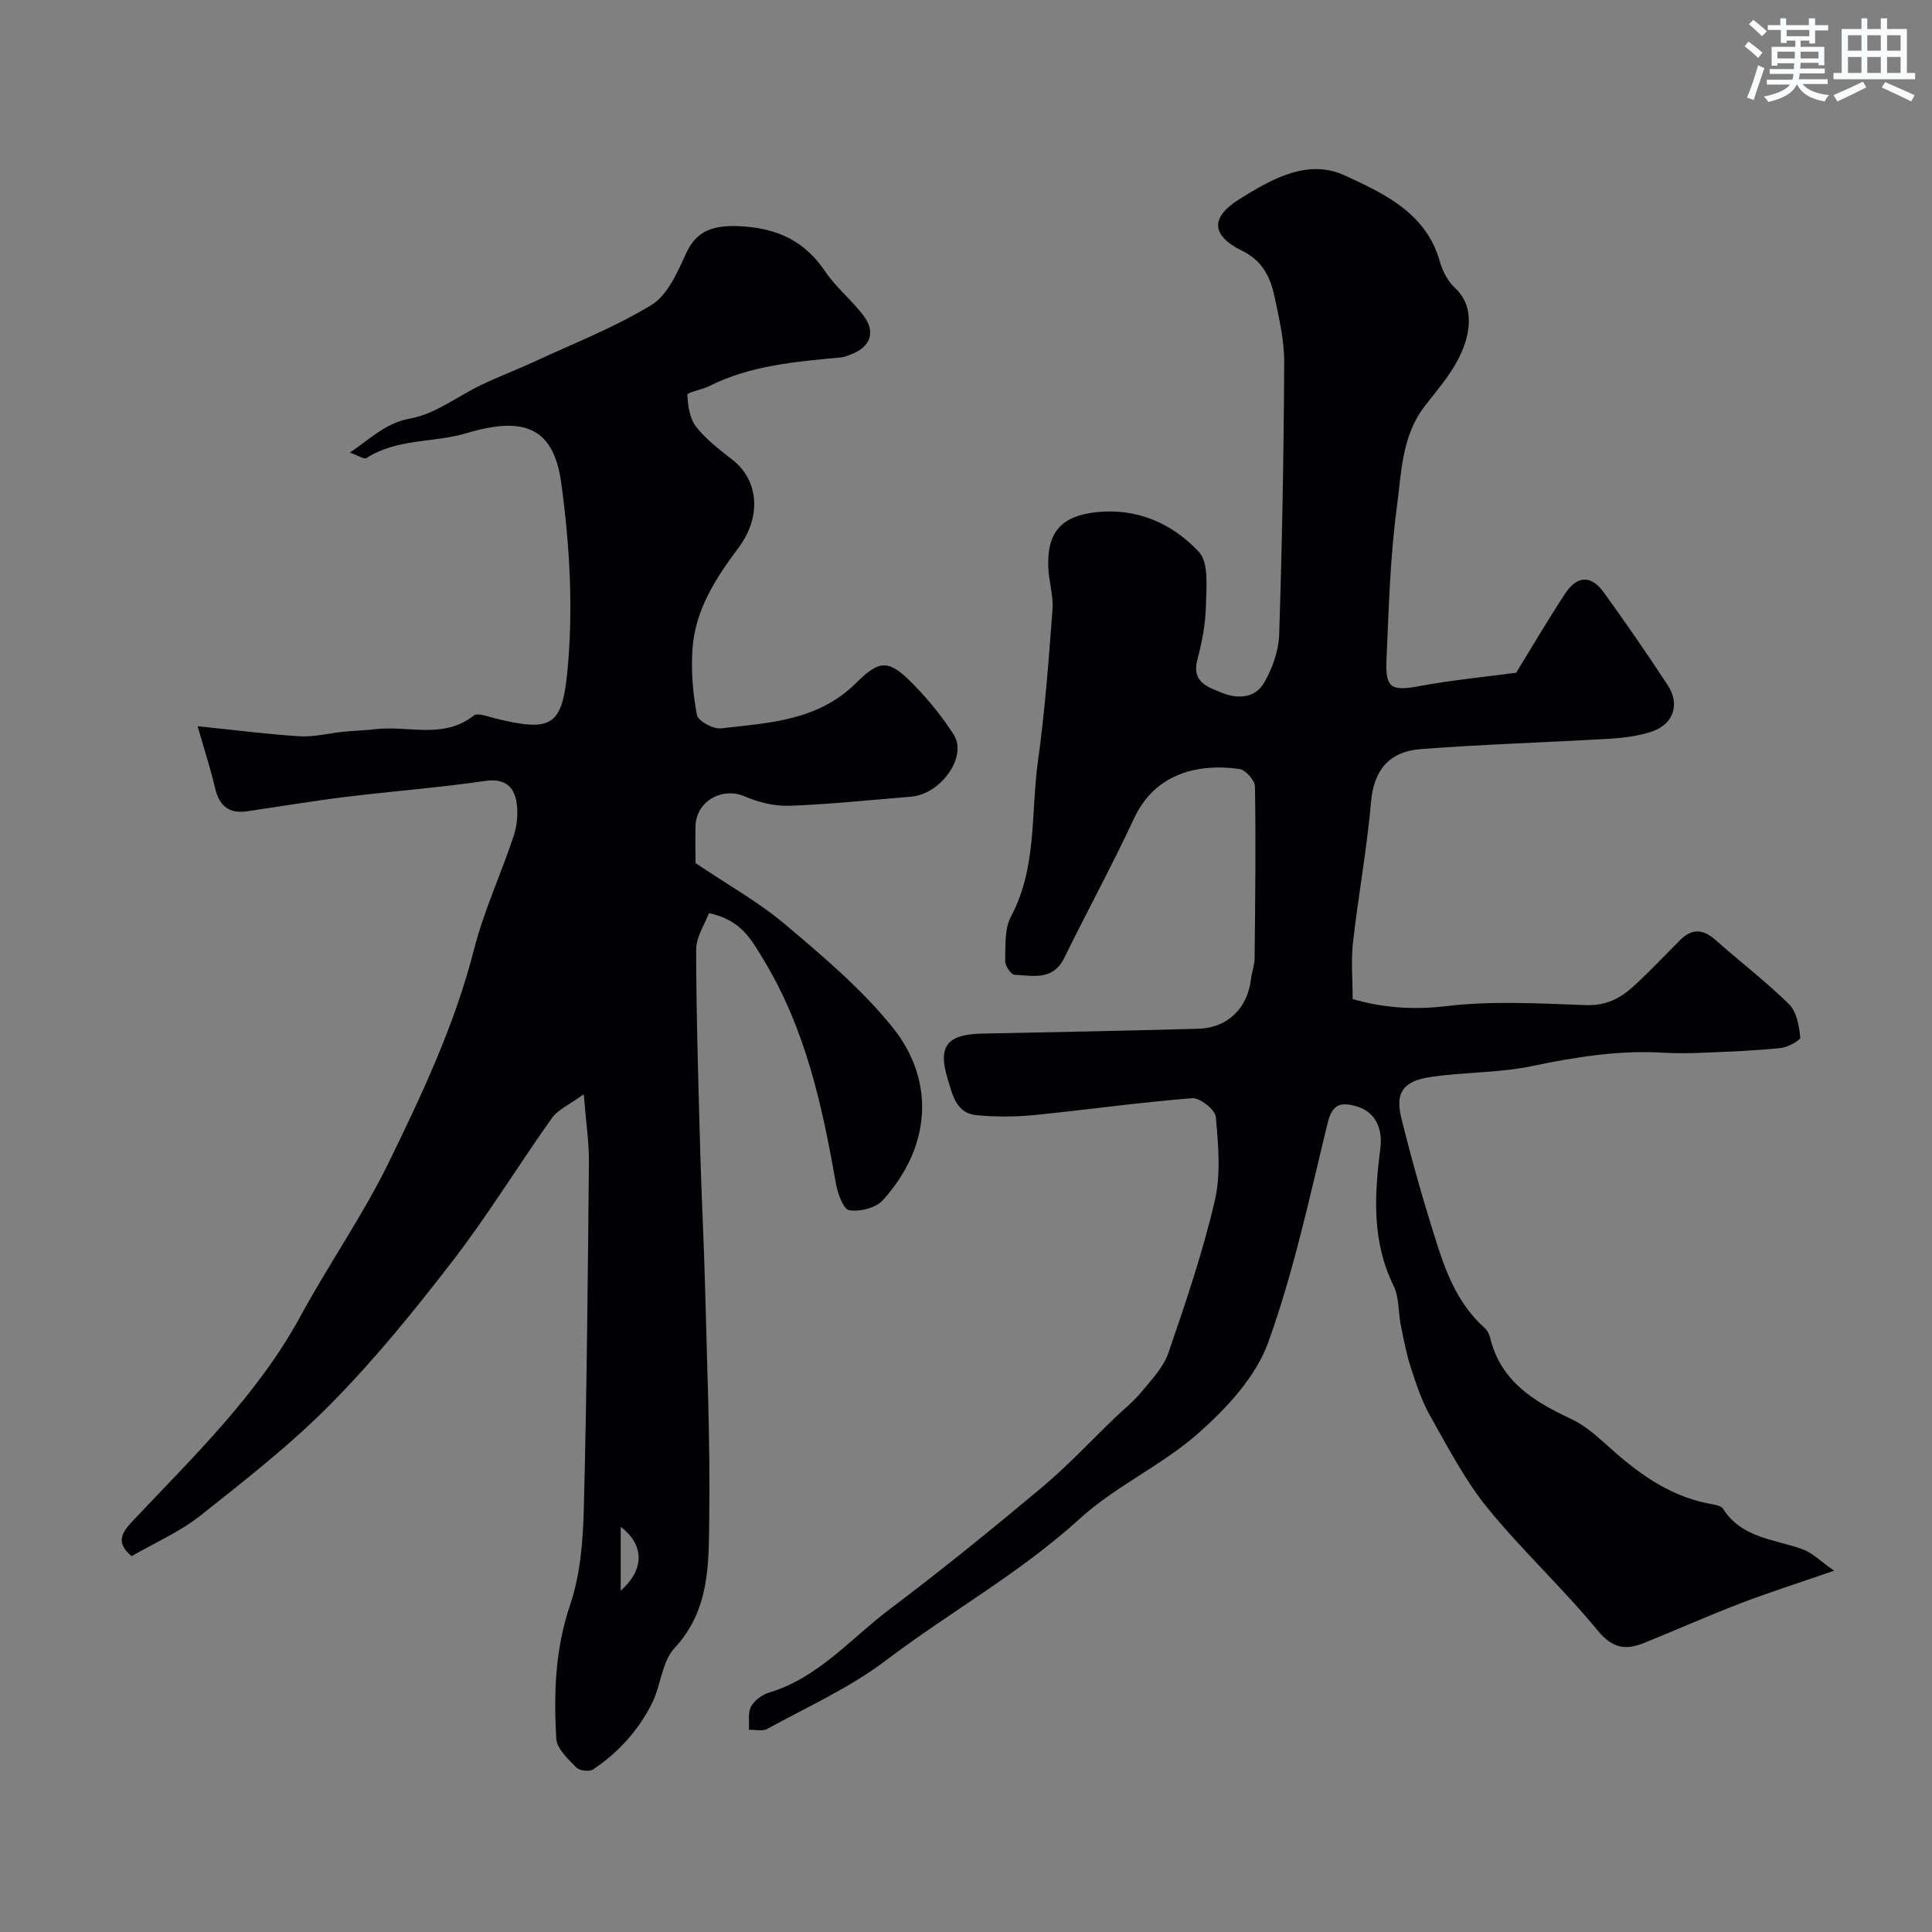 <svg enable-background="new 0 0 400 400" viewBox="0 0 400 400" xmlns="http://www.w3.org/2000/svg"><rect x="0" y="0" width="400" height="400" fill="#808080" stroke="none"/><path d="m313.91 139.28c3.2-5.21 6.54-10.93 10.18-16.45 2.42-3.67 5.35-3.77 7.88-.28 4.59 6.33 9.03 12.78 13.32 19.32 2.62 3.99 1.16 8.15-3.43 9.64-2.76.89-5.75 1.27-8.66 1.44-13.03.77-26.08 1.14-39.09 2.15-6.41.5-9.67 4.27-10.24 10.83-.85 9.76-2.64 19.44-3.75 29.19-.42 3.7-.07 7.48-.07 11.72 5.77 1.7 12.24 2.33 19.36 1.47 9.53-1.14 19.31-.55 28.96-.21 4.14.15 7.16-1.43 9.9-3.96 3.31-3.04 6.4-6.32 9.58-9.51 2.44-2.44 4.75-2.31 7.33-.02 5.04 4.48 10.43 8.59 15.23 13.31 1.57 1.54 2.07 4.48 2.32 6.85.06.63-2.6 2.07-4.1 2.22-5.23.54-10.5.74-15.76.96-2.83.12-5.67.16-8.5 0-9.28-.55-18.27.91-27.34 2.8-6.86 1.43-14.06 1.18-21.01 2.26-5.54.86-7.19 3.23-5.89 8.46 2.21 8.97 4.75 17.87 7.57 26.66 1.99 6.21 4.57 12.25 9.66 16.78.57.51.98 1.36 1.17 2.12 2.19 8.97 9.05 13.14 16.7 16.72 2.61 1.22 4.96 3.18 7.12 5.14 6.22 5.67 12.76 10.68 21.27 12.38 1.1.22 2.67.38 3.14 1.13 3.92 6.15 10.75 6.24 16.6 8.42 1.87.7 3.4 2.29 6.37 4.38-7.56 2.62-13.55 4.51-19.4 6.76-6.69 2.57-13.24 5.48-19.88 8.17-3.79 1.54-6.56 1.23-9.64-2.52-7.23-8.8-15.68-16.6-22.87-25.44-4.65-5.72-8.11-12.45-11.78-18.91-1.75-3.08-2.9-6.55-4.01-9.94-.95-2.9-1.52-5.93-2.13-8.93-.55-2.72-.31-5.77-1.48-8.15-4.52-9.21-4.01-18.66-2.76-28.42.45-3.51-.5-7.58-5.15-8.83-3.19-.86-4.83-.28-5.75 3.5-3.73 15.28-7.01 30.78-12.34 45.52-2.57 7.09-8.57 13.53-14.41 18.7-7.51 6.66-17.15 10.95-24.55 17.7-12.37 11.28-26.95 19.34-40.16 29.36-7.47 5.67-16.27 9.61-24.56 14.18-1 .55-2.52.14-3.8.18.1-1.63-.27-3.52.44-4.82s2.35-2.47 3.82-2.91c10.15-3.07 16.82-11.16 24.85-17.21 10.74-8.08 21.18-16.57 31.49-25.19 5.32-4.45 10.09-9.58 15.1-14.4 1.85-1.78 3.9-3.39 5.52-5.36 2.09-2.55 4.58-5.12 5.62-8.13 3.57-10.37 7.11-20.82 9.6-31.48 1.3-5.54.73-11.62.22-17.39-.13-1.49-3.3-3.99-4.9-3.87-10.92.86-21.79 2.41-32.7 3.49-3.96.39-8.02.4-11.98.02-4.27-.41-4.97-4.39-5.95-7.56-2.08-6.75-.04-9.19 7.11-9.32 14.94-.29 29.87-.61 44.8-1.01 6.04-.16 10.21-4.25 10.9-10.27.17-1.45.74-2.88.75-4.32.13-11.85.27-23.7.08-35.55-.02-1.28-1.95-3.47-3.21-3.64-8.39-1.17-17.41.73-21.85 10.28-4.53 9.74-9.7 19.18-14.42 28.83-2.34 4.77-6.51 3.69-10.32 3.49-.73-.04-1.95-1.89-1.92-2.87.09-3.09-.17-6.62 1.2-9.18 5.43-10.19 4.09-21.43 5.59-32.19 1.45-10.4 2.22-20.9 3.01-31.38.22-2.89-.77-5.85-.88-8.79-.26-7.23 2.73-10.58 9.95-11.36 8.48-.91 15.78 2.37 21.24 8.23 2.1 2.26 1.53 7.38 1.45 11.18-.08 3.71-.8 7.48-1.76 11.08-1.23 4.63 2.01 5.66 5 6.88 3.35 1.37 6.94 1.15 8.8-2.04 1.73-2.96 3.02-6.62 3.13-10.01.61-18.76.95-37.53 1.04-56.29.02-4.52-1.03-9.1-1.98-13.56-.86-4.02-2.42-7.47-6.71-9.58-6.47-3.17-6.62-6.91-.64-10.66 6.66-4.18 14.2-8.49 21.86-4.95 8.05 3.72 16.82 7.71 19.68 17.77.56 1.99 1.64 4.13 3.12 5.49 4.3 3.95 3.23 10.04.6 14.98-1.82 3.43-4.44 6.44-6.84 9.54-4.79 6.19-4.81 13.81-5.77 20.92-1.4 10.43-1.67 21.02-2.14 31.56-.27 5.97 1.01 6.55 6.95 5.45 6.53-1.22 13.16-1.85 19.9-2.75z" fill="#010103"/><path d="m144 178.69c6.61 4.46 13.06 8.05 18.6 12.73 7.77 6.56 15.68 13.25 22.05 21.09 9.2 11.33 8.02 25.12-1.91 36.02-1.44 1.58-4.73 2.39-6.93 2.03-1.2-.19-2.38-3.47-2.74-5.51-2.83-16.09-6.24-31.88-14.9-46.2-2.63-4.34-4.7-8.4-11.39-9.79-.81 2.2-2.65 4.88-2.65 7.55.03 14.27.48 28.54.88 42.8.25 8.94.74 17.87.96 26.8.4 15.93 1.08 31.87.87 47.8-.12 9.46.24 19.21-7.18 27.2-2.63 2.83-2.83 7.79-4.7 11.5-2.81 5.57-6.97 10.17-12.18 13.64-.77.51-2.8.26-3.45-.41-1.69-1.74-4.03-3.85-4.15-5.93-.57-9.35-.24-18.58 2.86-27.76 2.11-6.23 2.66-13.18 2.83-19.83.62-23.93.83-47.86 1.06-71.8.04-4.08-.6-8.16-1.07-14.07-2.92 2.14-5.32 3.15-6.61 4.96-6.91 9.7-13.12 19.91-20.37 29.34-7.91 10.28-16.14 20.43-25.23 29.66-8.35 8.48-17.84 15.9-27.2 23.31-4.25 3.36-9.4 5.59-14.2 8.37-3.35-2.81-2.11-4.81.28-7.35 12.56-13.32 25.82-26.04 34.73-42.42 5.84-10.75 12.92-20.87 18.27-31.84 6.91-14.16 13.64-28.46 17.58-43.91 2.05-8.06 5.63-15.71 8.25-23.64.72-2.18.95-4.77.56-7.03-.59-3.42-2.65-4.88-6.61-4.3-9.55 1.39-19.2 2.12-28.79 3.3-6.81.84-13.57 1.97-20.36 2.97-3.81.56-5.8-1.19-6.65-4.87-.87-3.76-2.08-7.44-3.6-12.75 7.96.82 14.55 1.69 21.17 2.09 2.94.18 5.94-.63 8.92-.93 2.29-.23 4.59-.29 6.88-.55 6.73-.77 13.94 2.14 20.2-2.81.79-.62 2.83.18 4.24.53 11.79 2.93 14.03 1.74 15.14-9.58 1.27-12.89.5-26.22-1.26-39.1-1.58-11.53-7.7-13.88-19.6-10.32-6.81 2.04-14.38 1.05-20.73 5.16-.48.31-1.7-.52-3.44-1.13 4.43-2.98 7.34-6.13 12.58-7.08 5.16-.94 9.79-4.63 14.72-6.98 3.5-1.67 7.14-3.04 10.66-4.67 8.23-3.82 16.77-7.14 24.47-11.83 3.33-2.03 5.39-6.73 7.15-10.62 2.16-4.77 5.66-6.14 12.1-5.64 7.27.56 12.64 3.23 16.72 9.29 2.28 3.39 5.64 6.04 8.07 9.34 2.47 3.35 1.21 6.41-2.76 7.87-.61.23-1.23.53-1.87.59-9.39.9-18.81 1.62-27.46 5.97-1.5.75-4.51 1.26-4.49 1.79.09 2.27.49 4.94 1.82 6.64 2.1 2.67 4.96 4.8 7.66 6.94 5.17 4.11 5.97 11.58 1.12 18.06-4.77 6.37-9 12.92-9.55 21-.31 4.53.07 9.2.93 13.66.24 1.25 3.36 2.95 4.97 2.76 9.95-1.15 20.1-1.54 28.03-9.45 5.02-5.02 6.89-4.68 11.89.42 3.08 3.15 5.91 6.65 8.28 10.36 2.89 4.51-2.68 12.32-8.87 12.82-8.36.67-16.72 1.57-25.1 1.88-3.09.11-6.43-.7-9.3-1.94-4.63-2-10.02.93-10.2 6.1-.07 2.7 0 5.37 0 7.7zm-15.49 150.65c5.2-4.61 4.68-9.68 0-13.23z" fill="#010103"/><g fill="#fafbfc"><path d="m361.2 9.6.8-1c.9.7 1.9 1.4 2.9 2.3l-.9 1.1c-1-1-2-1.8-2.8-2.4zm.5 10.6c.9-2.1 1.6-4.3 2.3-6.7.4.2.8.4 1.3.6-.7 2.1-1.5 4.3-2.2 6.6zm.4-15.2.9-.9c1 .8 2 1.6 2.8 2.4l-1 1c-.9-.9-1.8-1.7-2.7-2.5zm12.5-1.2h1.2v1.4h2.7v1.1h-2.7v2.7h-1.2v-.6h-1.8v1.3h4.9v3.8h-1.2v-.5h-3.7c0 .4-.1.9-.1 1.2h5.1v1h-5.2c0 .5-.1.9-.2 1.2h6v1h-5.2c1.1 1.3 2.9 2 5.5 2.3-.4.4-.7.8-.9 1.3-2.9-.5-4.8-1.6-5.7-3.5h-.1c-.8 1.7-2.7 2.9-5.9 3.6-.2-.4-.6-.8-.9-1.1 2.8-.6 4.6-1.4 5.4-2.5h-4.8v-1h5.3c.1-.3.2-.7.2-1.2h-4.9v-1h5c0-.4 0-.8.1-1.2h-3.5v.5h-1.2v-3.9h4.9v-1.3h-1.8v.5h-1.2v-2.7h-2.7v-1h2.6v-1.4h1.2v1.4h4.7v-1.4zm-6.6 8.3h3.6c0-.4 0-.9 0-1.4h-3.6zm1.9-4.6h4.7v-1.3h-4.7zm6.6 3.2h-3.7v1.4h3.7z"/><path d="m385.3 3.8h1.3v2.2h2.8v-2.2h1.3v2.2h4.1v9.1h1.7v1.3h-16.9v-1.3h1.7v-9.1h4.1v-2.2zm.4 13.1.7 1.2c-1.8.9-3.8 1.9-6 2.9-.2-.4-.5-.8-.8-1.3 2.3-1 4.3-1.9 6.1-2.8zm-3.1-6.4h2.8v-3.2h-2.8zm0 4.6h2.8v-3.3h-2.8zm4-4.6h2.8v-3.2h-2.8zm0 4.6h2.8v-3.3h-2.8zm3.7 1.9c2.1.9 4.1 1.8 6.1 2.7l-.7 1.3c-2.2-1.1-4.2-2-6.1-2.9zm3.2-9.7h-2.8v3.2h2.8zm-2.8 7.8h2.8v-3.3h-2.8z"/></g></svg>